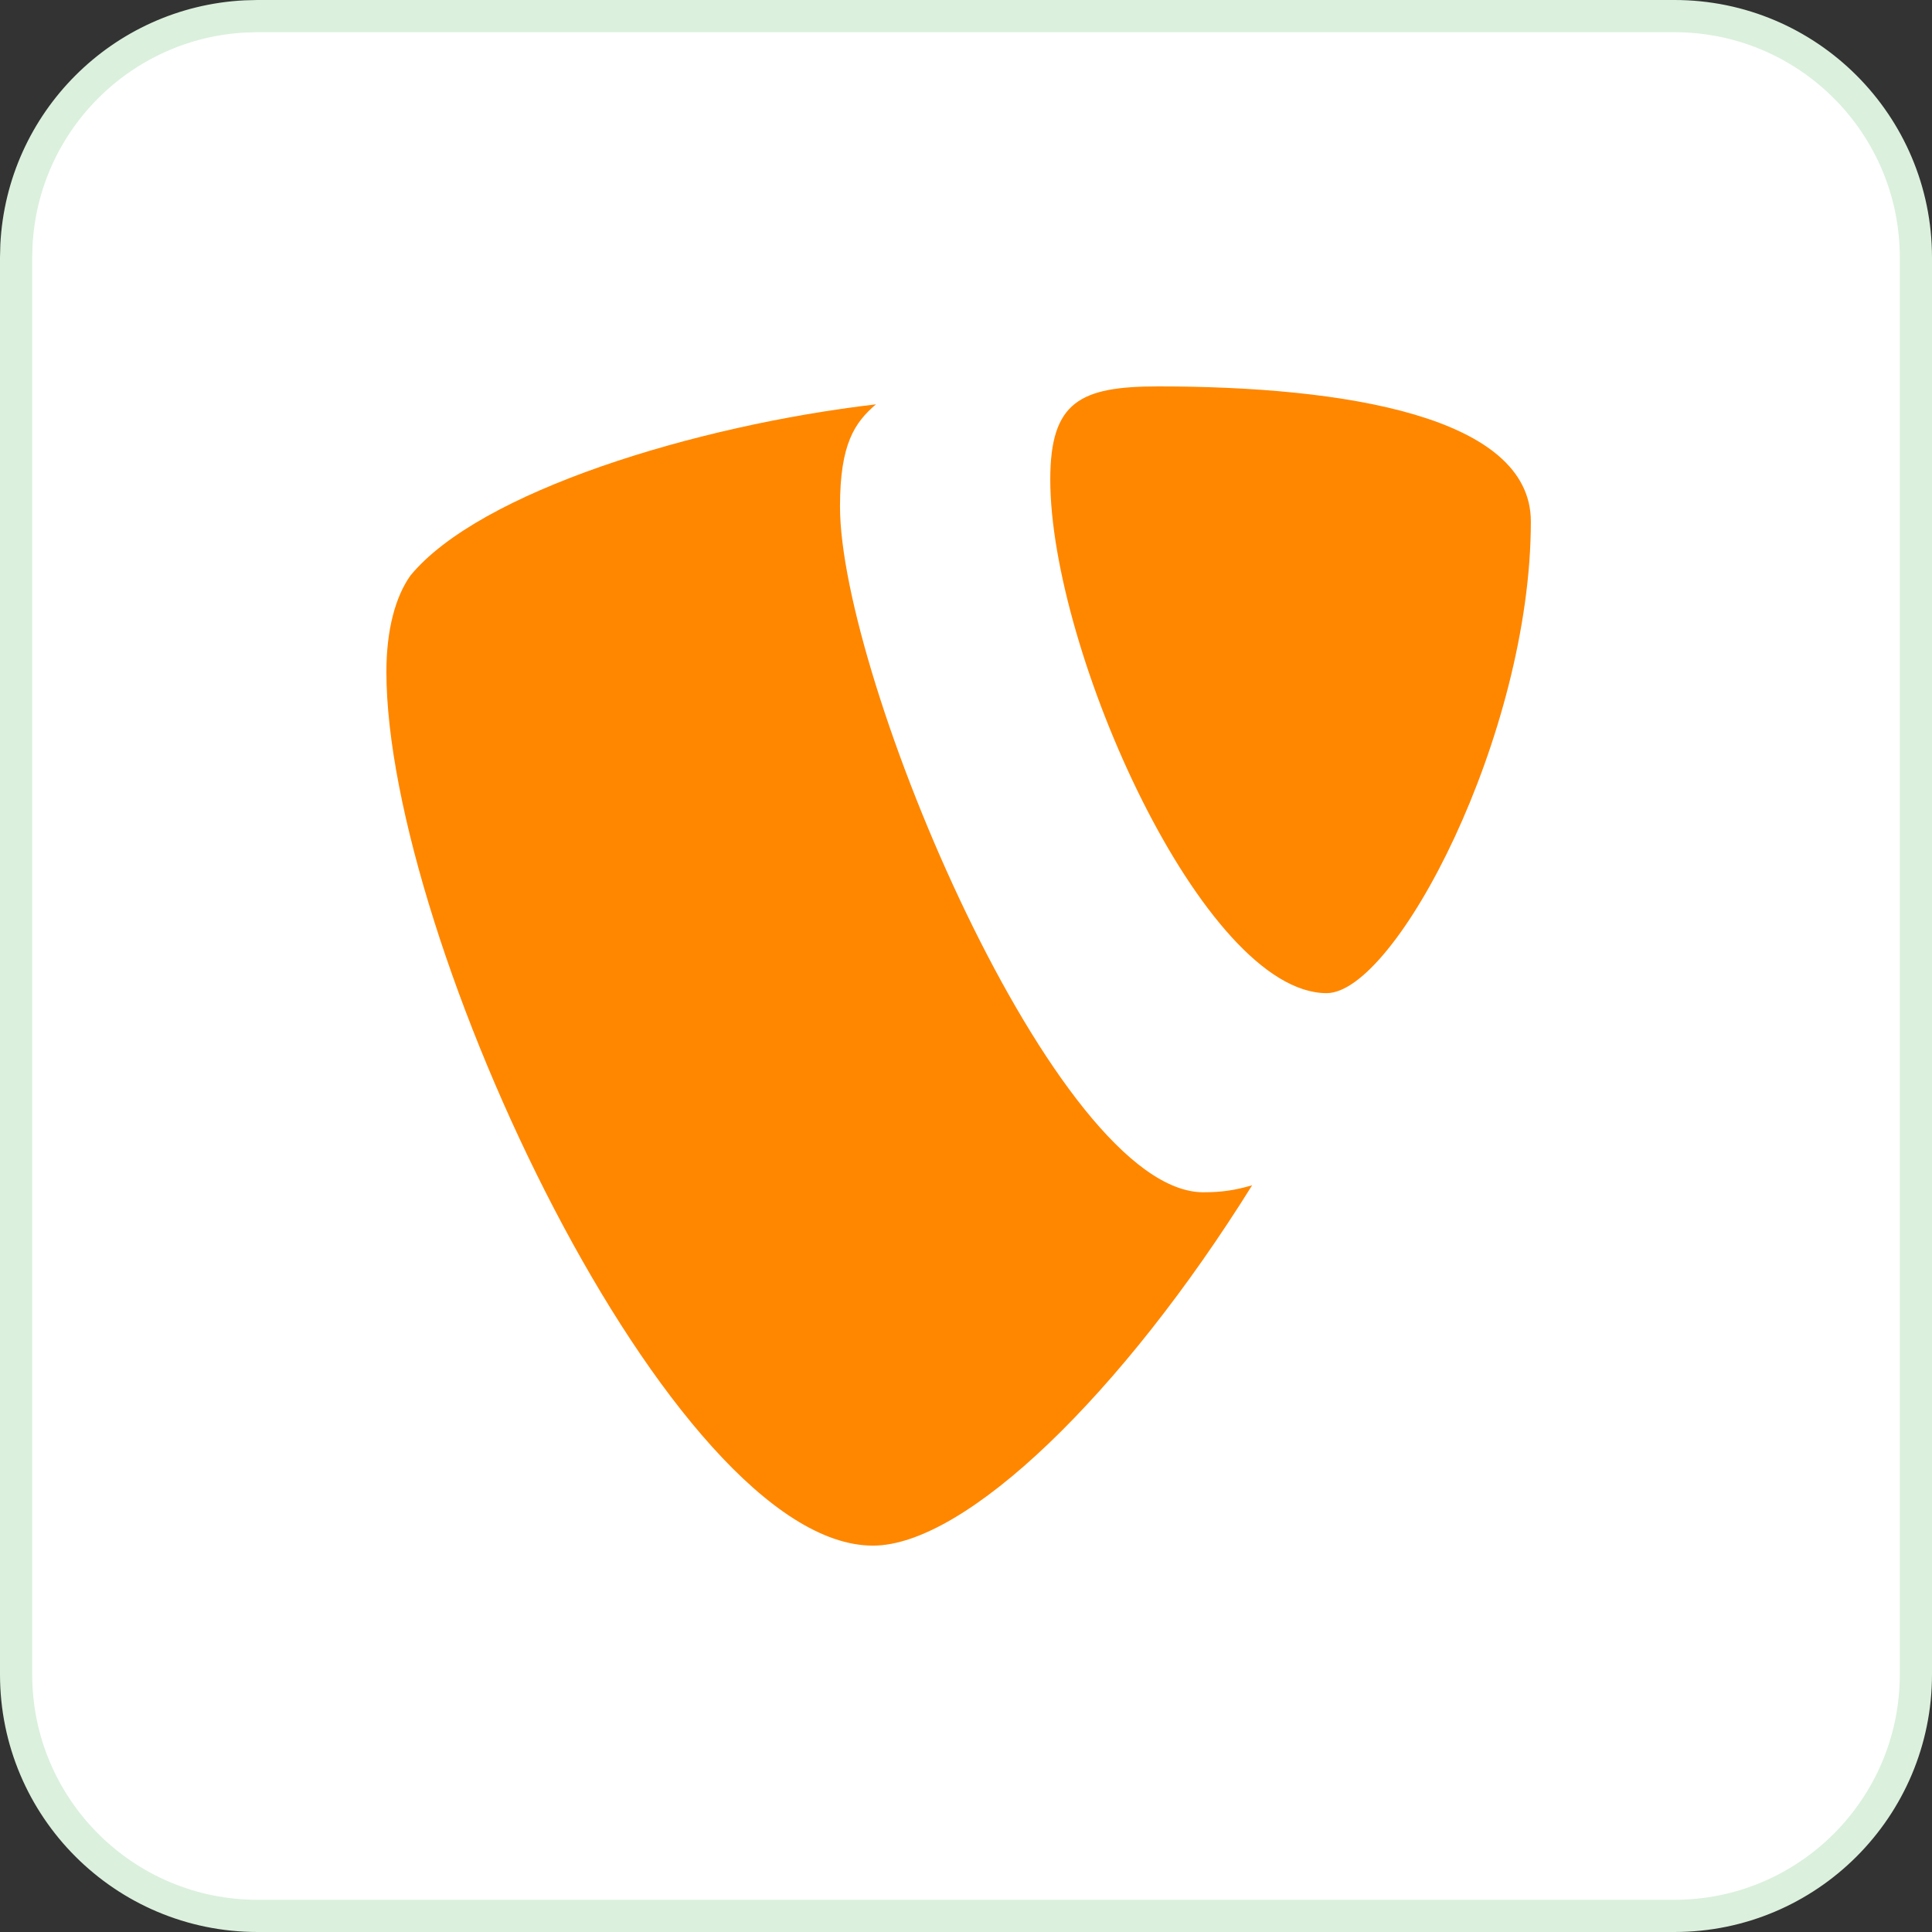 <svg width="60" height="60" viewBox="0 0 60 60" fill="none" xmlns="http://www.w3.org/2000/svg">
<rect x="0" y="0" width="60" height="60" fill="#333333" stroke="none"/>
<path d="M8 0.5H52C56.142 0.5 59.5 3.858 59.5 8V52C59.5 56.142 56.142 59.5 52 59.5H8C3.858 59.5 0.5 56.142 0.5 52V8L0.51 7.614C0.704 3.779 3.779 0.704 7.614 0.51L8 0.5Z" fill="white"/>
<path d="M8 0.5H52C56.142 0.5 59.5 3.858 59.5 8V52C59.5 56.142 56.142 59.5 52 59.5H8C3.858 59.5 0.5 56.142 0.5 52V8L0.51 7.614C0.704 3.779 3.779 0.704 7.614 0.51L8 0.5Z" stroke="#DBF0DD"/>
<path d="M26.087 15.73C26.087 13.771 26.549 13.121 27.203 12.557C21.605 13.211 14.891 15.264 12.744 17.877C12.282 18.531 12 19.553 12 20.862C12 29.163 20.861 48.001 27.109 48.001C30 48.001 34.875 43.249 38.887 36.809C38.352 36.967 37.929 37.027 37.369 37.027C32.797 37.023 26.087 21.046 26.087 15.73Z" fill="#FF8700"/>
<path d="M35.974 12C33.55 12 32.617 12.466 32.617 14.891C32.617 20.207 37.373 30.843 41.2 30.843C43.343 30.843 47.542 22.82 47.542 16.195C47.542 12.932 41.756 12 35.974 12Z" fill="#FF8700"/>
</svg>
